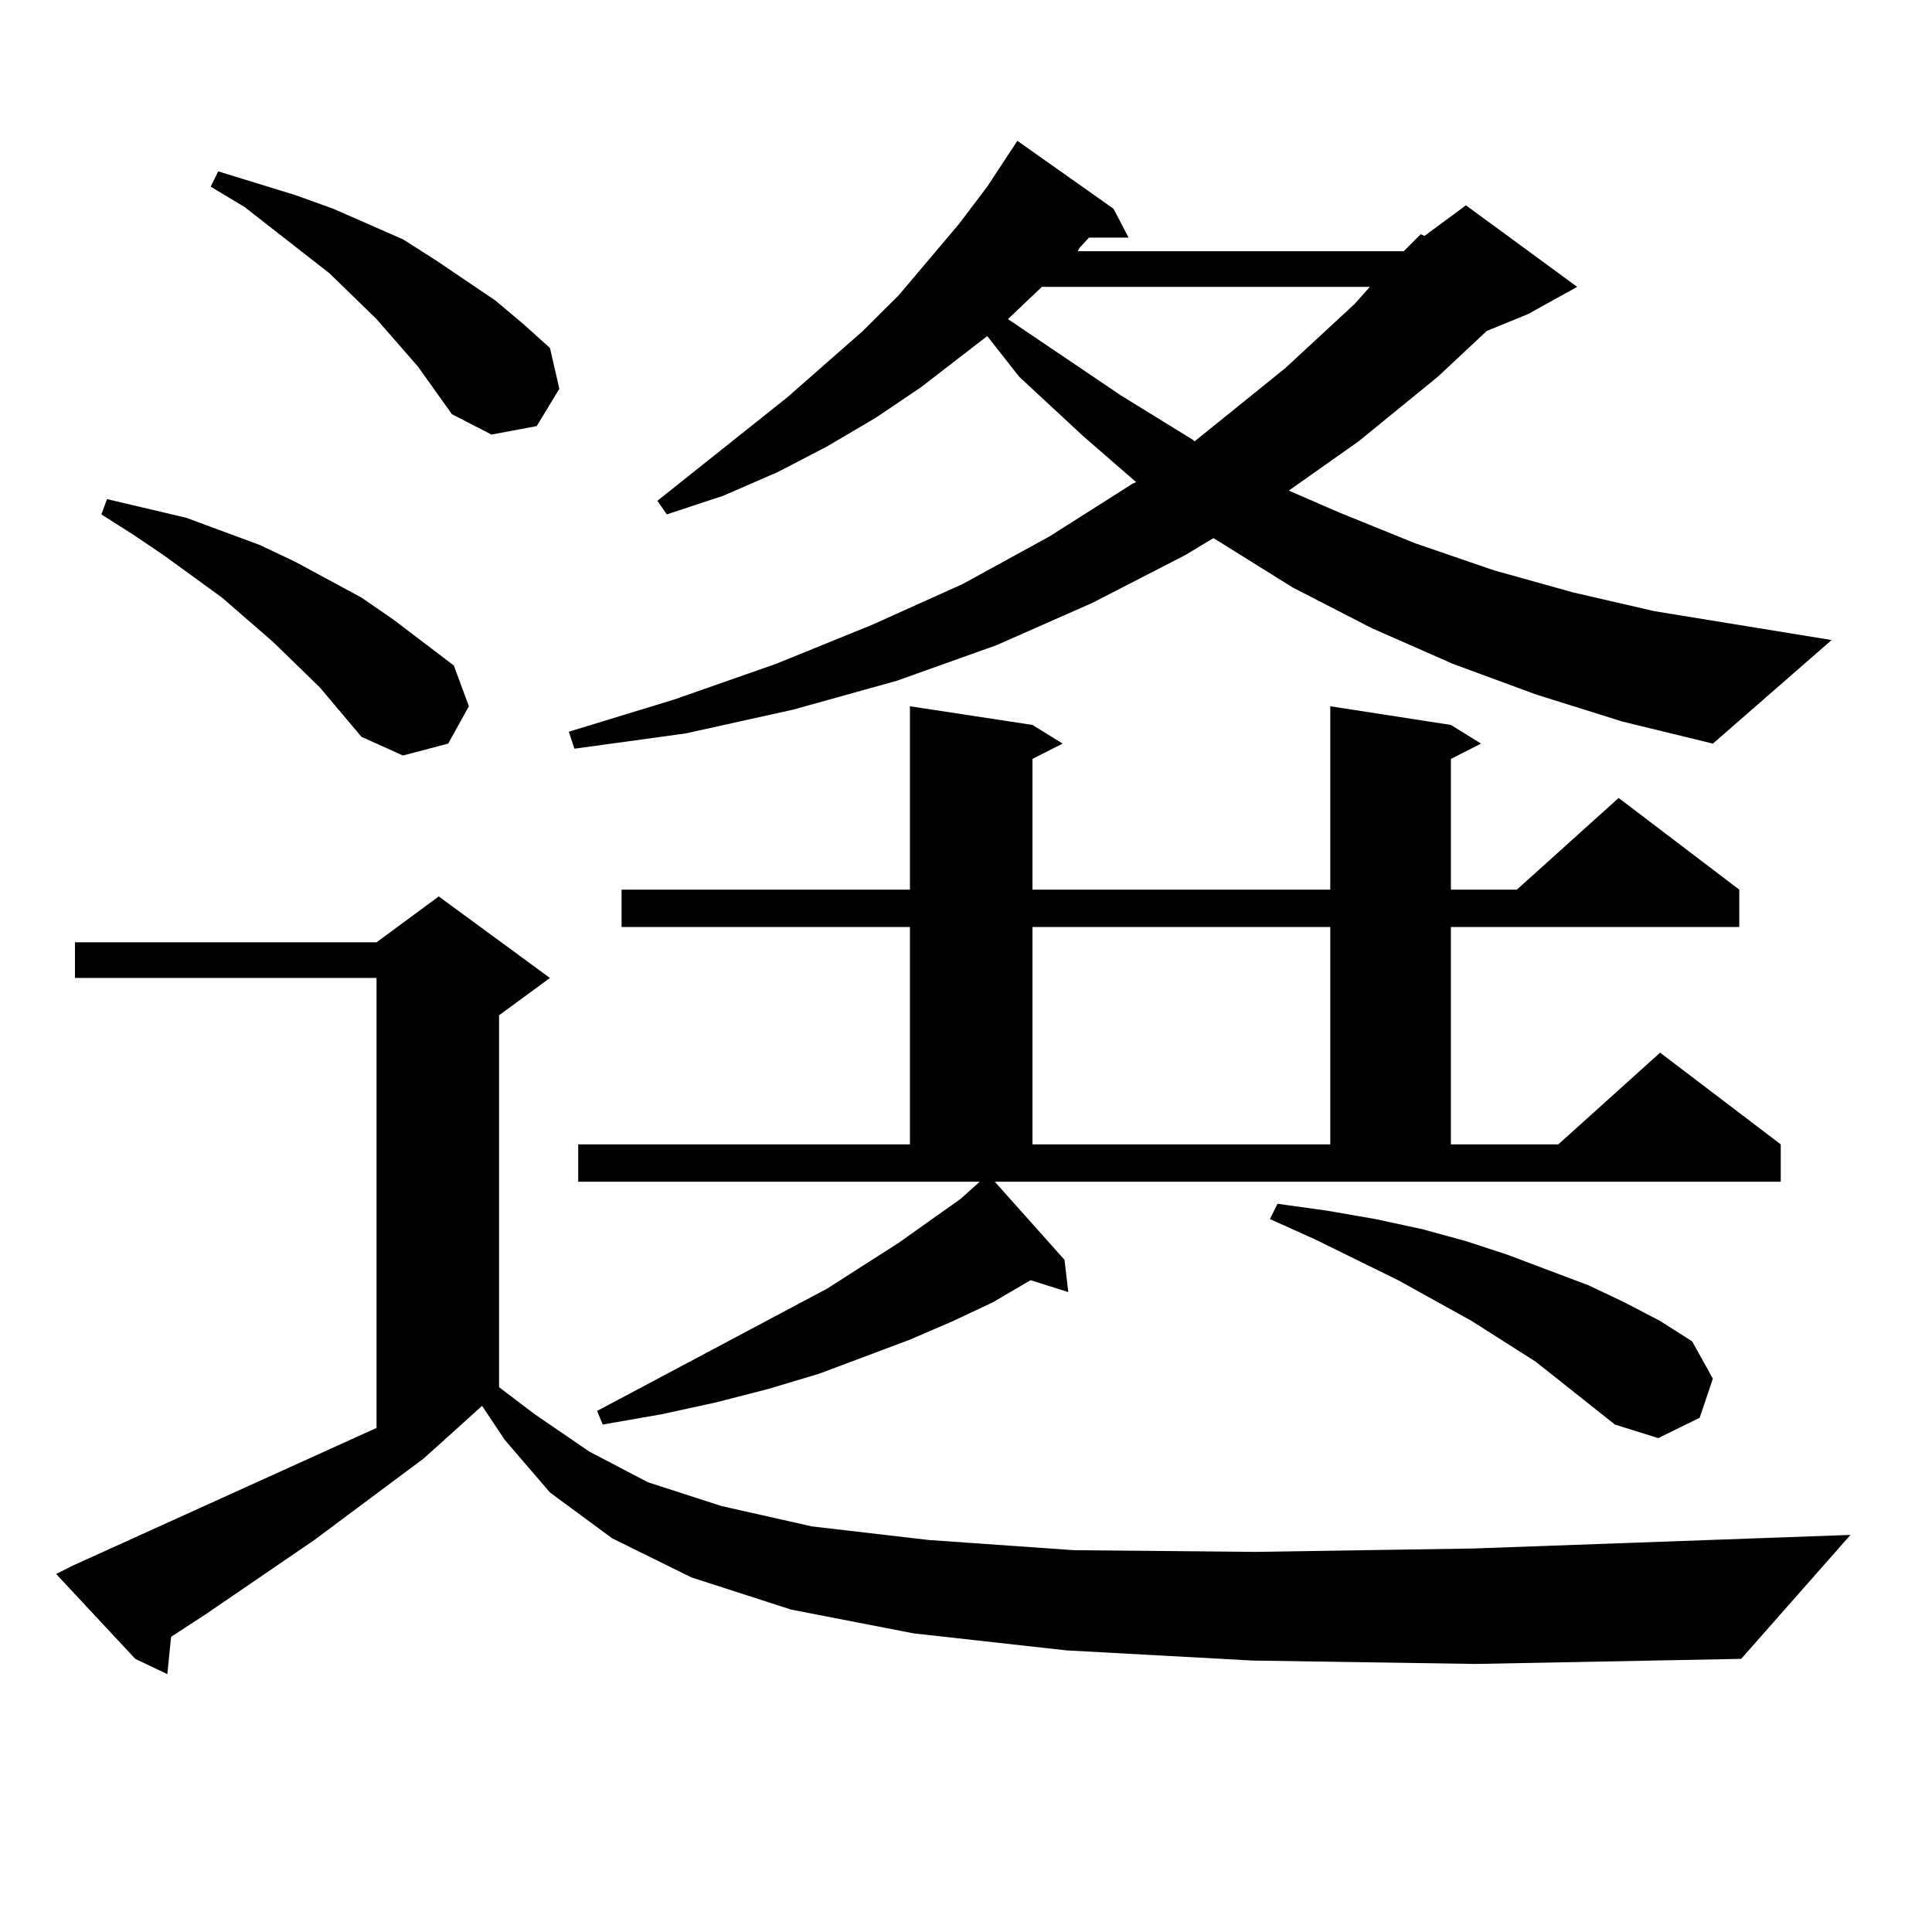 <?xml version="1.0" encoding="utf-8"?>
<!-- Generator: Adobe Illustrator 16.0.0, SVG Export Plug-In . SVG Version: 6.00 Build 0)  -->
<!DOCTYPE svg PUBLIC "-//W3C//DTD SVG 1.1//EN" "http://www.w3.org/Graphics/SVG/1.1/DTD/svg11.dtd">
<svg version="1.1" id="图层_1" xmlns="http://www.w3.org/2000/svg" xmlns:xlink="http://www.w3.org/1999/xlink" x="0px" y="0px"
	 width="1000px" height="1000px" viewBox="0 0 1000 1000" enable-background="new 0 0 1000 1000" xml:space="preserve">
<path d="M648.545,859.504l-96.583-5.273l-79.022-8.789l-63.413-12.305l-51.706-16.699l-40.975-20.215l-32.194-23.73l-23.414-27.246
	l-11.707-17.578l-30.243,27.246l-56.584,42.188l-56.584,38.672l-17.561,11.426l-1.951,19.336l-16.585-7.91L29.048,814.68l8.78-4.395
	l157.069-71.191v-232.91H38.804v-18.457h156.094l32.194-23.73l57.56,42.188l-26.341,19.336V718l18.536,14.063l28.292,19.336
	l30.243,15.82l38.048,12.305l46.828,10.547l60.486,7.031l75.12,5.273l93.656,0.879l113.168-1.758l195.117-7.031l-56.584,64.16
	l-137.558,2.637L648.545,859.504z M165.63,355.891l-24.39-23.73l-26.341-22.852l-30.243-21.973l-15.609-10.547l-16.585-10.547
	l2.927-7.91L96.363,268l38.048,14.063l18.536,8.789l34.146,18.457l16.585,11.426l31.219,23.73l7.805,21.094l-10.731,19.336
	l-23.414,6.152l-21.463-9.668L165.63,355.891z M216.36,189.777l-21.463-24.609l-24.39-23.73l-43.901-34.277l-17.561-10.547
	l3.902-7.91l39.999,12.305l19.512,7.031l36.097,15.82l16.585,10.547l31.219,21.094l14.634,12.305l13.658,12.305l4.878,21.094
	l-11.707,19.336l-23.414,4.395l-20.487-10.547L216.36,189.777z M794.883,359.406l-42.926-15.82l-41.95-18.457l-40.975-21.094
	l-38.048-23.73l-2.927-1.758l-14.634,8.789l-47.804,24.609l-49.755,21.973l-51.706,18.457l-53.657,14.941l-55.608,12.305
	l-57.56,7.91l-2.927-8.789l54.633-16.699l52.682-18.457l49.755-20.215l46.828-21.094l44.877-24.609l42.926-27.246l1.951-0.879
	l-27.316-23.73l-33.17-30.762l-16.585-21.094l-34.146,26.367l-23.414,15.82l-25.365,14.941l-25.365,13.184l-28.292,12.305
	l-29.268,9.668l-4.878-7.031l67.315-53.613l39.023-34.277l18.536-18.457l31.219-36.914l14.634-19.336l15.609-23.73l49.755,35.156
	l7.805,14.941h-20.487l-4.878,5.273l-0.976,1.758h168.776l8.78-8.789l1.951,0.879l21.463-15.82l57.56,42.188l-25.365,14.063
	l-21.463,8.789l-25.365,23.73l-40.975,33.398l-36.097,25.488l26.341,11.426l39.023,15.82l40.975,14.063l40.975,11.426l41.95,9.668
	l91.705,14.941l-61.462,53.613l-46.828-11.426L794.883,359.406z M550.986,652.082l1.951,16.699l-19.512-6.152l-19.512,11.426
	l-20.487,9.668l-22.438,9.668l-23.414,8.789l-23.414,8.789l-26.341,7.91l-27.316,7.031l-28.292,6.152l-30.243,5.273l-2.927-7.031
	l119.021-63.281l37.072-23.73l32.194-22.852l9.756-8.789h-207.8v-19.336h171.703v-112.5H321.724V460.48h149.265v-94.922
	l63.413,9.668l15.609,9.668l-15.609,7.91v67.676h154.143v-94.922l62.438,9.668l15.609,9.668l-15.609,7.91v67.676h34.146
	l52.682-47.461l62.438,47.461v19.336H750.981v112.5h55.608l52.682-47.461l62.438,47.461v19.336H514.89L550.986,652.082z
	 M539.279,148.469l-17.561,16.699l58.535,39.551l37.072,22.852l0.976,0.879l46.828-37.793l36.097-33.398l7.805-8.789H539.279z
	 M534.401,479.816v112.5h154.143v-112.5H534.401z M835.857,737.336l-40.975-32.52l-33.17-21.094l-38.048-21.094l-42.926-21.094
	l-23.414-10.547l3.902-7.91l25.365,3.516l25.365,4.395l24.39,5.273l22.438,6.152l21.463,7.031l41.95,15.82l18.536,8.789
	l18.536,9.668l16.585,10.547l10.731,19.336l-6.829,20.215l-21.463,10.547L835.857,737.336z"/>
</svg>
